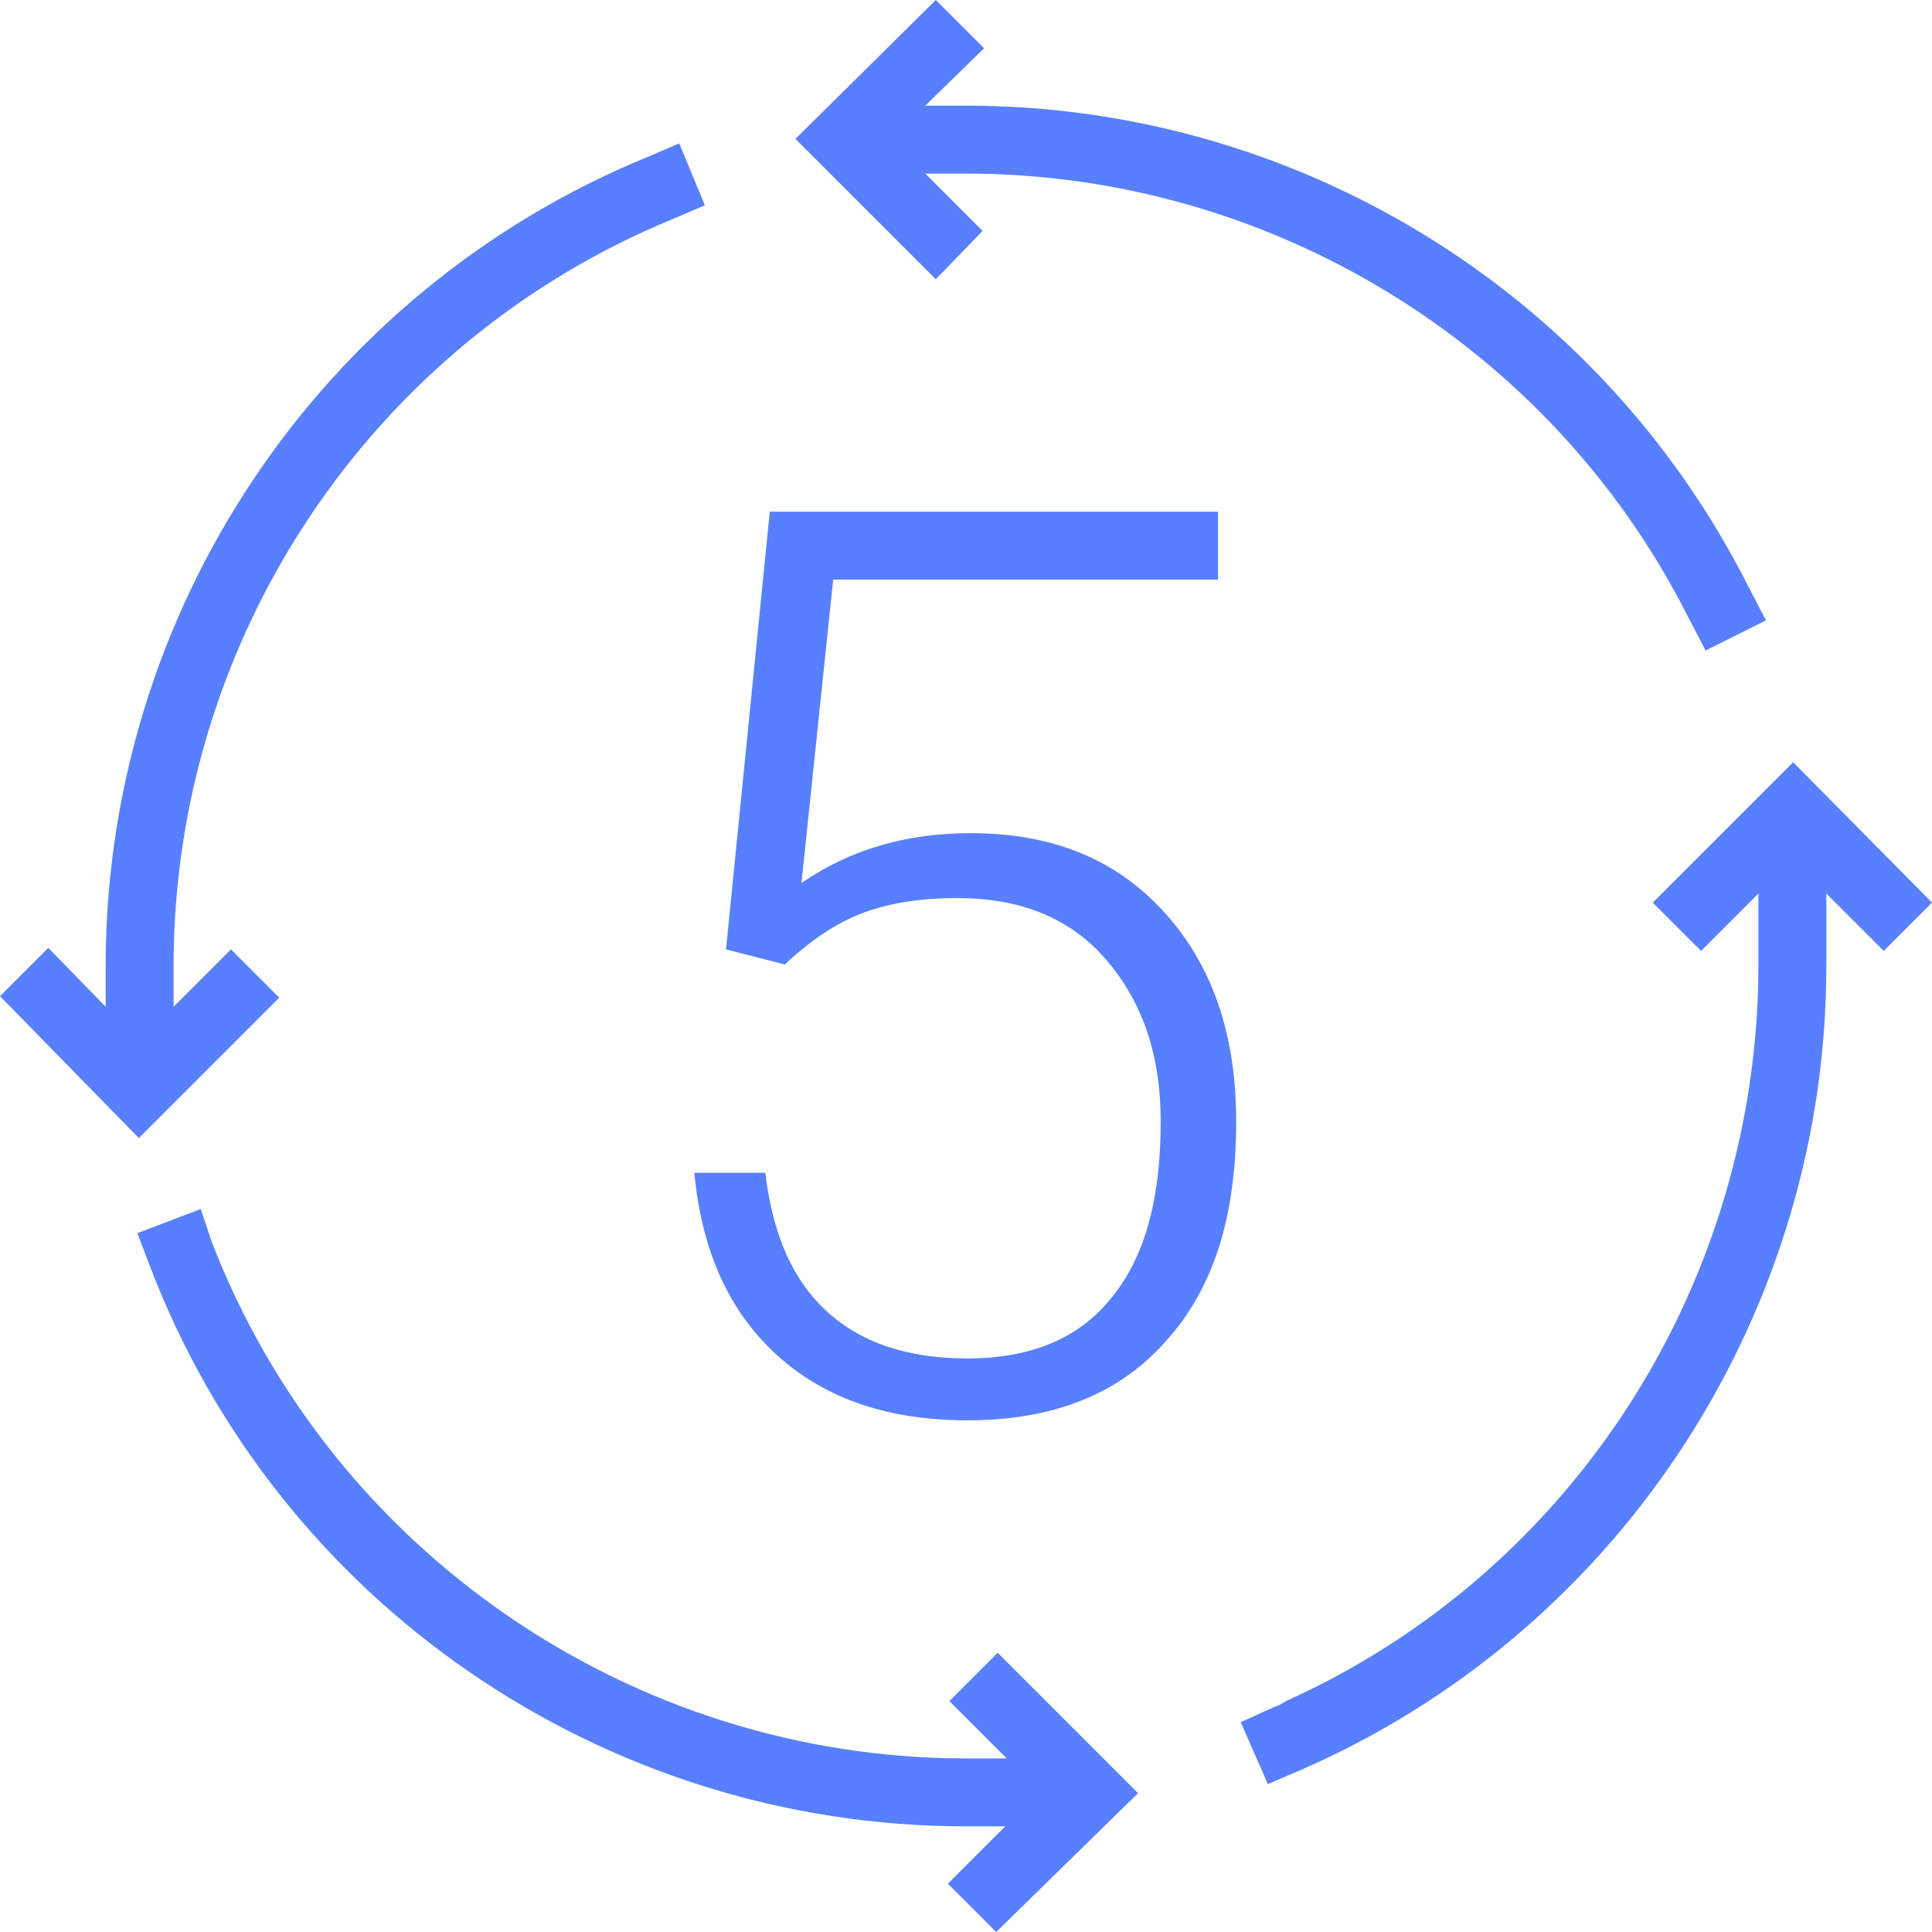 <?xml version="1.0" encoding="utf-8"?>
<!-- Generator: Adobe Illustrator 26.3.1, SVG Export Plug-In . SVG Version: 6.00 Build 0)  -->
<svg version="1.1" id="_x31_" xmlns="http://www.w3.org/2000/svg" xmlns:xlink="http://www.w3.org/1999/xlink" x="0px" y="0px"
	 viewBox="0 0 128 128" style="enable-background:new 0 0 128 128;" xml:space="preserve">
<style type="text/css">
	.st0{fill-rule:evenodd;clip-rule:evenodd;fill:#587FFF;}
</style>
<g>
	<path class="st0" d="M61.3,11.5l3.8,3.8L62,18.5l-9.3-9.3L62,0l3.2,3.2L61.3,7H64c21.8,0,41.8,12.2,51.7,31.6l1.3,2.5l-4,2
		l-1.3-2.5C102.6,22.8,84.1,11.5,64,11.5H61.3L61.3,11.5L61.3,11.5z M84.4,113.1c0.3-0.1,0.5-0.2,0.8-0.4
		c19.1-8.6,31.3-27.8,31.3-48.8v-4.7l-3.8,3.8l-3.2-3.2l9.3-9.3l9.2,9.3l-3.2,3.2l-3.8-3.8V64c0,22.7-13.3,43.5-34,52.9
		c-0.3,0.1-0.6,0.3-0.9,0.4l-2.1,0.9l-1.8-4.1L84.4,113.1L84.4,113.1L84.4,113.1z M14,82.2c7.9,20.6,27.9,34.3,50,34.3h2.7l-3.8-3.8
		l3.2-3.2l9.3,9.3L66,128l-3.2-3.2l3.8-3.8H64c-24,0-45.6-14.8-54.1-37.2l-0.8-2.1l4.2-1.6L14,82.2L14,82.2L14,82.2z M44.6,14.5
		c-20,8.2-33.1,27.8-33.1,49.5v2.7l3.8-3.8l3.2,3.2l-9.3,9.3L0,66l3.2-3.2L7,66.7V64c0-23.5,14.2-44.7,35.9-53.6l2.1-0.9l1.7,4.1
		L44.6,14.5z"/>
	<path class="st0" d="M48.1,62.9l2.9-29h29.7v4.5H55.2l-2.1,20.1c3.2-2.2,6.9-3.3,11.2-3.3c5.4,0,9.6,1.7,12.8,5.2
		c3.2,3.5,4.8,8.1,4.8,13.9c0,6.3-1.5,11.1-4.7,14.6c-3.1,3.5-7.5,5.2-13.1,5.2c-5.2,0-9.4-1.4-12.6-4.3c-3.2-2.9-5-6.9-5.5-12.1
		h4.7c0.5,4.1,1.8,7.1,4.1,9.2c2.3,2.1,5.4,3.1,9.3,3.1c4.3,0,7.5-1.4,9.6-4.1c2.2-2.7,3.2-6.6,3.2-11.6c0-4.4-1.2-7.9-3.6-10.7
		c-2.4-2.8-5.7-4.1-9.9-4.1c-2.3,0-4.3,0.3-6,0.9c-1.7,0.6-3.5,1.7-5.4,3.5L48.1,62.9z"/>
</g>
</svg>
